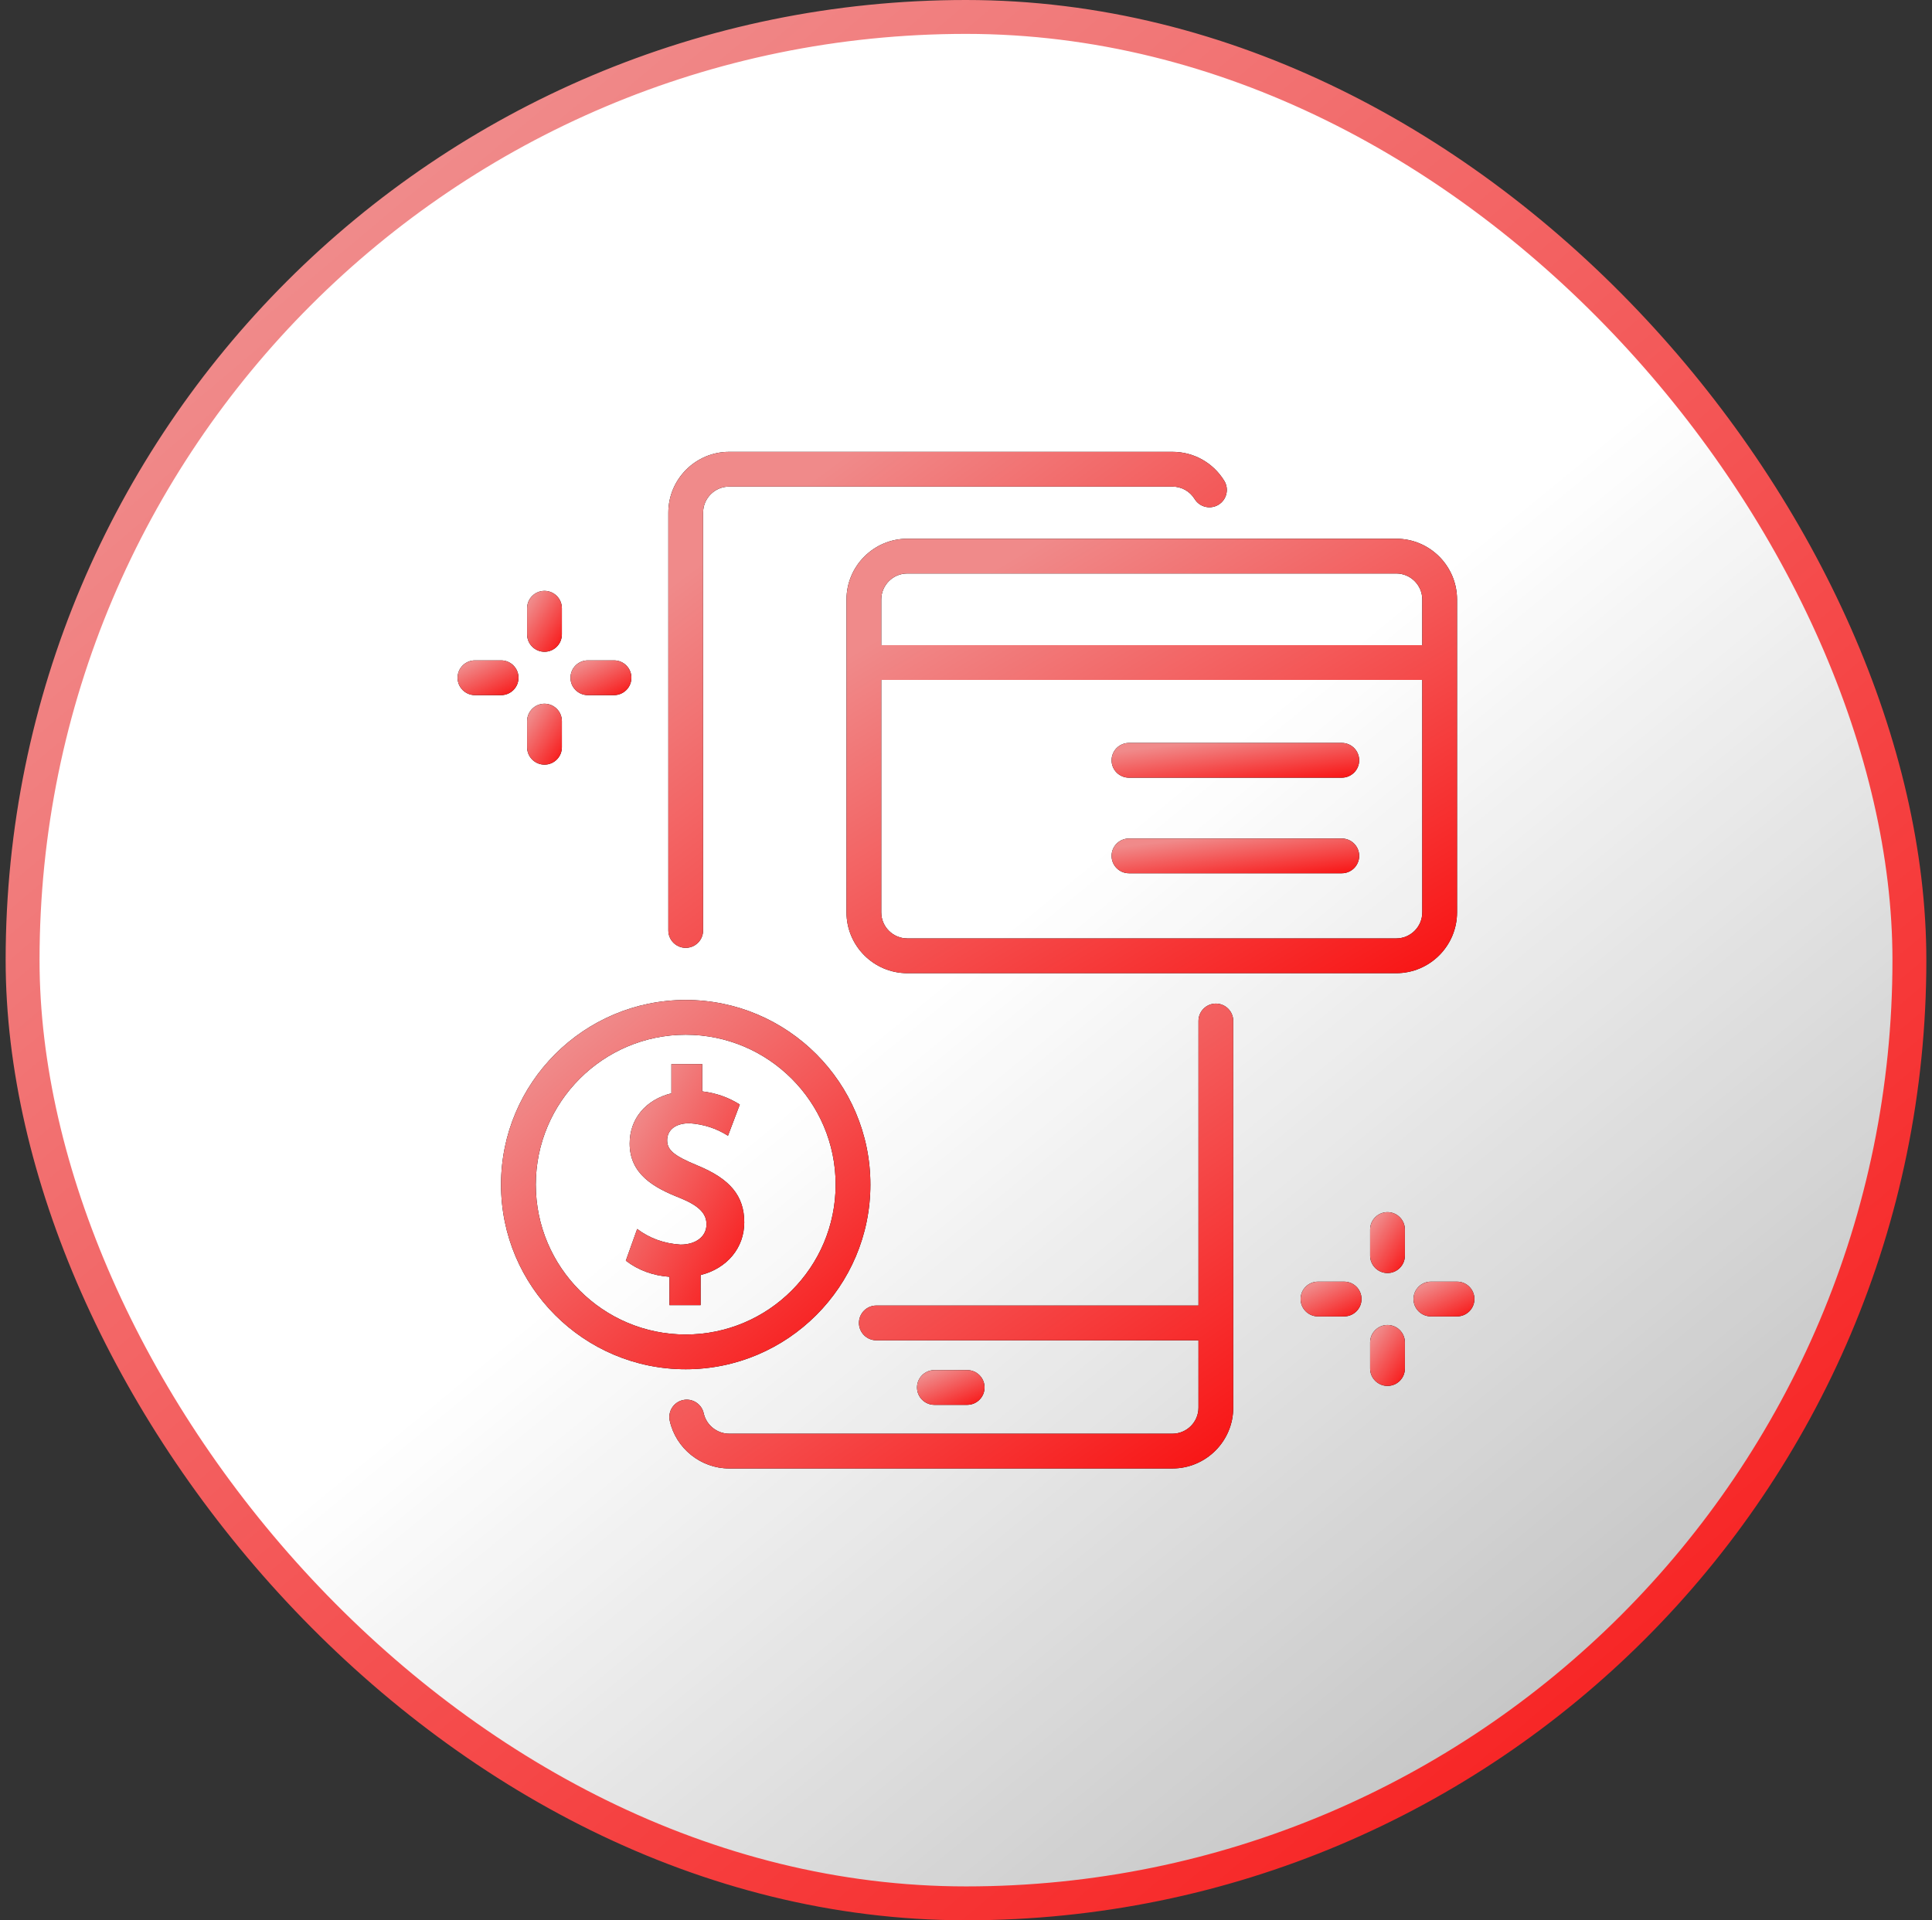 <svg width="171" height="170" viewBox="0 0 171 170" fill="none" xmlns="http://www.w3.org/2000/svg">
<rect x="0" y="0" width="171" height="170" fill="#333333" stroke="none"/>
<rect x="2" y="1.5" width="167" height="167" rx="83.5" fill="url(#paint0_linear_9_186)"/>
<path d="M85.604 124.368H82.704C81.854 124.368 81.165 123.679 81.165 122.829C81.165 121.98 81.854 121.291 82.704 121.291H85.604C86.454 121.291 87.143 121.98 87.143 122.829C87.143 123.679 86.454 124.368 85.604 124.368Z" fill="black"/>
<path d="M85.604 124.368H82.704C81.854 124.368 81.165 123.679 81.165 122.829C81.165 121.98 81.854 121.291 82.704 121.291H85.604C86.454 121.291 87.143 121.98 87.143 122.829C87.143 123.679 86.454 124.368 85.604 124.368Z" fill="url(#paint1_linear_9_186)"/>
<path d="M60.692 83.91C59.843 83.91 59.154 83.221 59.154 82.371V45.385C59.154 42.416 61.569 40 64.538 40H103.769C105.653 40 107.368 40.958 108.357 42.564C108.802 43.287 108.577 44.235 107.853 44.68C107.13 45.126 106.182 44.901 105.737 44.177C105.312 43.488 104.577 43.077 103.769 43.077H64.538C63.266 43.077 62.231 44.112 62.231 45.385V82.371C62.231 83.221 61.542 83.91 60.692 83.91Z" fill="black"/>
<path d="M60.692 83.91C59.843 83.91 59.154 83.221 59.154 82.371V45.385C59.154 42.416 61.569 40 64.538 40H103.769C105.653 40 107.368 40.958 108.357 42.564C108.802 43.287 108.577 44.235 107.853 44.68C107.13 45.126 106.182 44.901 105.737 44.177C105.312 43.488 104.577 43.077 103.769 43.077H64.538C63.266 43.077 62.231 44.112 62.231 45.385V82.371C62.231 83.221 61.542 83.91 60.692 83.91Z" fill="url(#paint2_linear_9_186)"/>
<path d="M107.615 88.846C106.766 88.846 106.077 89.535 106.077 90.385V115.577H77.563C76.713 115.577 76.025 116.266 76.025 117.115C76.025 117.965 76.713 118.654 77.563 118.654H106.077V124.615C106.077 125.888 105.042 126.923 103.769 126.923H64.538C63.464 126.923 62.516 126.163 62.285 125.116C62.102 124.286 61.28 123.761 60.451 123.945C59.621 124.128 59.097 124.949 59.28 125.779C59.82 128.225 62.031 130 64.538 130H103.769C106.738 130 109.154 127.584 109.154 124.615V90.385C109.154 89.535 108.465 88.846 107.615 88.846Z" fill="black"/>
<path d="M107.615 88.846C106.766 88.846 106.077 89.535 106.077 90.385V115.577H77.563C76.713 115.577 76.025 116.266 76.025 117.115C76.025 117.965 76.713 118.654 77.563 118.654H106.077V124.615C106.077 125.888 105.042 126.923 103.769 126.923H64.538C63.464 126.923 62.516 126.163 62.285 125.116C62.102 124.286 61.28 123.761 60.451 123.945C59.621 124.128 59.097 124.949 59.28 125.779C59.82 128.225 62.031 130 64.538 130H103.769C106.738 130 109.154 127.584 109.154 124.615V90.385C109.154 89.535 108.465 88.846 107.615 88.846Z" fill="url(#paint3_linear_9_186)"/>
<path d="M123.577 47.692H80.308C77.339 47.692 74.923 50.108 74.923 53.077V80.769C74.923 83.738 77.339 86.154 80.308 86.154H123.577C126.546 86.154 128.962 83.738 128.962 80.769V53.077C128.962 50.108 126.546 47.692 123.577 47.692ZM80.308 50.769H123.577C124.849 50.769 125.885 51.804 125.885 53.077V57.115H78V53.077C78 51.804 79.035 50.769 80.308 50.769ZM123.577 83.077H80.308C79.035 83.077 78 82.042 78 80.769V60.192H125.885V80.769C125.885 82.042 124.849 83.077 123.577 83.077Z" fill="black"/>
<path d="M123.577 47.692H80.308C77.339 47.692 74.923 50.108 74.923 53.077V80.769C74.923 83.738 77.339 86.154 80.308 86.154H123.577C126.546 86.154 128.962 83.738 128.962 80.769V53.077C128.962 50.108 126.546 47.692 123.577 47.692ZM80.308 50.769H123.577C124.849 50.769 125.885 51.804 125.885 53.077V57.115H78V53.077C78 51.804 79.035 50.769 80.308 50.769ZM123.577 83.077H80.308C79.035 83.077 78 82.042 78 80.769V60.192H125.885V80.769C125.885 82.042 124.849 83.077 123.577 83.077Z" fill="url(#paint4_linear_9_186)"/>
<path d="M118.761 68.846H99.923C99.073 68.846 98.385 68.157 98.385 67.308C98.385 66.458 99.073 65.769 99.923 65.769H118.761C119.611 65.769 120.3 66.458 120.3 67.308C120.3 68.157 119.611 68.846 118.761 68.846Z" fill="black"/>
<path d="M118.761 68.846H99.923C99.073 68.846 98.385 68.157 98.385 67.308C98.385 66.458 99.073 65.769 99.923 65.769H118.761C119.611 65.769 120.3 66.458 120.3 67.308C120.3 68.157 119.611 68.846 118.761 68.846Z" fill="url(#paint5_linear_9_186)"/>
<path d="M118.761 77.308H99.923C99.073 77.308 98.385 76.619 98.385 75.769C98.385 74.92 99.073 74.231 99.923 74.231H118.761C119.611 74.231 120.3 74.92 120.3 75.769C120.3 76.619 119.611 77.308 118.761 77.308Z" fill="black"/>
<path d="M118.761 77.308H99.923C99.073 77.308 98.385 76.619 98.385 75.769C98.385 74.92 99.073 74.231 99.923 74.231H118.761C119.611 74.231 120.3 74.92 120.3 75.769C120.3 76.619 119.611 77.308 118.761 77.308Z" fill="url(#paint6_linear_9_186)"/>
<path d="M60.692 121.217C51.679 121.217 44.346 113.885 44.346 104.871C44.346 95.858 51.679 88.525 60.692 88.525C69.706 88.525 77.038 95.858 77.038 104.871C77.038 113.885 69.706 121.217 60.692 121.217ZM60.692 91.602C53.376 91.602 47.423 97.555 47.423 104.871C47.423 112.188 53.376 118.141 60.692 118.141C68.009 118.141 73.962 112.188 73.962 104.871C73.962 97.555 68.009 91.602 60.692 91.602Z" fill="black"/>
<path d="M60.692 121.217C51.679 121.217 44.346 113.885 44.346 104.871C44.346 95.858 51.679 88.525 60.692 88.525C69.706 88.525 77.038 95.858 77.038 104.871C77.038 113.885 69.706 121.217 60.692 121.217ZM60.692 91.602C53.376 91.602 47.423 97.555 47.423 104.871C47.423 112.188 53.376 118.141 60.692 118.141C68.009 118.141 73.962 112.188 73.962 104.871C73.962 97.555 68.009 91.602 60.692 91.602Z" fill="url(#paint7_linear_9_186)"/>
<path d="M61.707 103.169C59.645 102.314 59.049 101.814 59.049 100.938C59.049 100.213 59.571 99.438 61.035 99.438C62.283 99.525 63.416 99.894 64.433 100.545L65.478 97.781C64.478 97.149 63.371 96.761 62.156 96.618V94.202H59.425V96.789C57.144 97.353 55.731 99.051 55.731 101.232C55.731 103.929 57.853 105.135 60.146 106.036C61.84 106.724 62.531 107.406 62.531 108.388C62.531 109.461 61.605 110.182 60.227 110.182C58.777 110.089 57.5 109.628 56.395 108.798L55.391 111.606C56.492 112.45 57.779 112.925 59.254 113.033V115.541H62.009V112.878C64.359 112.291 65.874 110.466 65.874 108.217C65.874 105.873 64.628 104.363 61.707 103.169Z" fill="black"/>
<path d="M61.707 103.169C59.645 102.314 59.049 101.814 59.049 100.938C59.049 100.213 59.571 99.438 61.035 99.438C62.283 99.525 63.416 99.894 64.433 100.545L65.478 97.781C64.478 97.149 63.371 96.761 62.156 96.618V94.202H59.425V96.789C57.144 97.353 55.731 99.051 55.731 101.232C55.731 103.929 57.853 105.135 60.146 106.036C61.84 106.724 62.531 107.406 62.531 108.388C62.531 109.461 61.605 110.182 60.227 110.182C58.777 110.089 57.5 109.628 56.395 108.798L55.391 111.606C56.492 112.45 57.779 112.925 59.254 113.033V115.541H62.009V112.878C64.359 112.291 65.874 110.466 65.874 108.217C65.874 105.873 64.628 104.363 61.707 103.169Z" fill="url(#paint8_linear_9_186)"/>
<path d="M122.808 112.7C121.958 112.7 121.269 112.011 121.269 111.161V108.846C121.269 107.997 121.958 107.308 122.808 107.308C123.657 107.308 124.346 107.997 124.346 108.846V111.161C124.346 112.011 123.657 112.7 122.808 112.7Z" fill="black"/>
<path d="M122.808 112.7C121.958 112.7 121.269 112.011 121.269 111.161V108.846C121.269 107.997 121.958 107.308 122.808 107.308C123.657 107.308 124.346 107.997 124.346 108.846V111.161C124.346 112.011 123.657 112.7 122.808 112.7Z" fill="url(#paint9_linear_9_186)"/>
<path d="M122.808 122.692C121.958 122.692 121.269 122.003 121.269 121.154V118.839C121.269 117.989 121.958 117.3 122.808 117.3C123.657 117.3 124.346 117.989 124.346 118.839V121.154C124.346 122.003 123.657 122.692 122.808 122.692Z" fill="black"/>
<path d="M122.808 122.692C121.958 122.692 121.269 122.003 121.269 121.154V118.839C121.269 117.989 121.958 117.3 122.808 117.3C123.657 117.3 124.346 117.989 124.346 118.839V121.154C124.346 122.003 123.657 122.692 122.808 122.692Z" fill="url(#paint10_linear_9_186)"/>
<path d="M128.962 116.538H126.647C125.797 116.538 125.108 115.85 125.108 115C125.108 114.15 125.797 113.462 126.647 113.462H128.962C129.811 113.462 130.5 114.15 130.5 115C130.5 115.85 129.811 116.538 128.962 116.538Z" fill="black"/>
<path d="M128.962 116.538H126.647C125.797 116.538 125.108 115.85 125.108 115C125.108 114.15 125.797 113.462 126.647 113.462H128.962C129.811 113.462 130.5 114.15 130.5 115C130.5 115.85 129.811 116.538 128.962 116.538Z" fill="url(#paint11_linear_9_186)"/>
<path d="M118.969 116.538H116.654C115.804 116.538 115.115 115.85 115.115 115C115.115 114.15 115.804 113.462 116.654 113.462H118.969C119.818 113.462 120.507 114.15 120.507 115C120.507 115.85 119.818 116.538 118.969 116.538Z" fill="black"/>
<path d="M118.969 116.538H116.654C115.804 116.538 115.115 115.85 115.115 115C115.115 114.15 115.804 113.462 116.654 113.462H118.969C119.818 113.462 120.507 114.15 120.507 115C120.507 115.85 119.818 116.538 118.969 116.538Z" fill="url(#paint12_linear_9_186)"/>
<path d="M48.192 57.7C47.343 57.7 46.654 57.011 46.654 56.161V53.846C46.654 52.996 47.343 52.308 48.192 52.308C49.042 52.308 49.731 52.996 49.731 53.846V56.161C49.731 57.011 49.042 57.7 48.192 57.7Z" fill="black"/>
<path d="M48.192 57.7C47.343 57.7 46.654 57.011 46.654 56.161V53.846C46.654 52.996 47.343 52.308 48.192 52.308C49.042 52.308 49.731 52.996 49.731 53.846V56.161C49.731 57.011 49.042 57.7 48.192 57.7Z" fill="url(#paint13_linear_9_186)"/>
<path d="M48.192 67.692C47.343 67.692 46.654 67.004 46.654 66.154V63.839C46.654 62.989 47.343 62.3 48.192 62.3C49.042 62.3 49.731 62.989 49.731 63.839V66.154C49.731 67.004 49.042 67.692 48.192 67.692Z" fill="black"/>
<path d="M48.192 67.692C47.343 67.692 46.654 67.004 46.654 66.154V63.839C46.654 62.989 47.343 62.3 48.192 62.3C49.042 62.3 49.731 62.989 49.731 63.839V66.154C49.731 67.004 49.042 67.692 48.192 67.692Z" fill="url(#paint14_linear_9_186)"/>
<path d="M54.346 61.538H52.031C51.181 61.538 50.493 60.85 50.493 60C50.493 59.15 51.181 58.462 52.031 58.462H54.346C55.196 58.462 55.885 59.15 55.885 60C55.885 60.85 55.196 61.538 54.346 61.538Z" fill="black"/>
<path d="M54.346 61.538H52.031C51.181 61.538 50.493 60.85 50.493 60C50.493 59.15 51.181 58.462 52.031 58.462H54.346C55.196 58.462 55.885 59.15 55.885 60C55.885 60.85 55.196 61.538 54.346 61.538Z" fill="url(#paint15_linear_9_186)"/>
<path d="M44.353 61.538H42.038C41.189 61.538 40.5 60.85 40.5 60C40.5 59.15 41.189 58.462 42.038 58.462H44.353C45.203 58.462 45.892 59.15 45.892 60C45.892 60.85 45.203 61.538 44.353 61.538Z" fill="black"/>
<path d="M44.353 61.538H42.038C41.189 61.538 40.5 60.85 40.5 60C40.5 59.15 41.189 58.462 42.038 58.462H44.353C45.203 58.462 45.892 59.15 45.892 60C45.892 60.85 45.203 61.538 44.353 61.538Z" fill="url(#paint16_linear_9_186)"/>
<rect x="2" y="1.5" width="167" height="167" rx="83.5" stroke="url(#paint17_linear_9_186)" stroke-width="3"/>
<defs>
<linearGradient id="paint0_linear_9_186" x1="85.5" y1="85" x2="155.321" y2="170" gradientUnits="userSpaceOnUse">
<stop stop-color="white"/>
<stop offset="1" stop-color="white" stop-opacity="0.63"/>
</linearGradient>
<linearGradient id="paint1_linear_9_186" x1="82.331" y1="121.623" x2="84.361" y2="126.309" gradientUnits="userSpaceOnUse">
<stop stop-color="#F08A8A"/>
<stop offset="1" stop-color="#FA0000"/>
</linearGradient>
<linearGradient id="paint2_linear_9_186" x1="68.793" y1="44.747" x2="106.881" y2="95.68" gradientUnits="userSpaceOnUse">
<stop stop-color="#F08A8A"/>
<stop offset="1" stop-color="#FA0000"/>
</linearGradient>
<linearGradient id="paint3_linear_9_186" x1="68.976" y1="93.295" x2="103.842" y2="143.524" gradientUnits="userSpaceOnUse">
<stop stop-color="#F08A8A"/>
<stop offset="1" stop-color="#FA0000"/>
</linearGradient>
<linearGradient id="paint4_linear_9_186" x1="85.461" y1="51.85" x2="116.129" y2="103.036" gradientUnits="userSpaceOnUse">
<stop stop-color="#F08A8A"/>
<stop offset="1" stop-color="#FA0000"/>
</linearGradient>
<linearGradient id="paint5_linear_9_186" x1="102.658" y1="66.102" x2="103.307" y2="71.59" gradientUnits="userSpaceOnUse">
<stop stop-color="#F08A8A"/>
<stop offset="1" stop-color="#FA0000"/>
</linearGradient>
<linearGradient id="paint6_linear_9_186" x1="102.658" y1="74.563" x2="103.307" y2="80.052" gradientUnits="userSpaceOnUse">
<stop stop-color="#F08A8A"/>
<stop offset="1" stop-color="#FA0000"/>
</linearGradient>
<linearGradient id="paint7_linear_9_186" x1="50.721" y1="92.059" x2="79.852" y2="126.664" gradientUnits="userSpaceOnUse">
<stop stop-color="#F08A8A"/>
<stop offset="1" stop-color="#FA0000"/>
</linearGradient>
<linearGradient id="paint8_linear_9_186" x1="57.435" y1="96.509" x2="74.236" y2="106.312" gradientUnits="userSpaceOnUse">
<stop stop-color="#F08A8A"/>
<stop offset="1" stop-color="#FA0000"/>
</linearGradient>
<linearGradient id="paint9_linear_9_186" x1="121.869" y1="107.891" x2="126.399" y2="110.961" gradientUnits="userSpaceOnUse">
<stop stop-color="#F08A8A"/>
<stop offset="1" stop-color="#FA0000"/>
</linearGradient>
<linearGradient id="paint10_linear_9_186" x1="121.869" y1="117.883" x2="126.399" y2="120.953" gradientUnits="userSpaceOnUse">
<stop stop-color="#F08A8A"/>
<stop offset="1" stop-color="#FA0000"/>
</linearGradient>
<linearGradient id="paint11_linear_9_186" x1="126.16" y1="113.794" x2="128.332" y2="118.316" gradientUnits="userSpaceOnUse">
<stop stop-color="#F08A8A"/>
<stop offset="1" stop-color="#FA0000"/>
</linearGradient>
<linearGradient id="paint12_linear_9_186" x1="116.167" y1="113.794" x2="118.339" y2="118.316" gradientUnits="userSpaceOnUse">
<stop stop-color="#F08A8A"/>
<stop offset="1" stop-color="#FA0000"/>
</linearGradient>
<linearGradient id="paint13_linear_9_186" x1="47.254" y1="52.891" x2="51.783" y2="55.961" gradientUnits="userSpaceOnUse">
<stop stop-color="#F08A8A"/>
<stop offset="1" stop-color="#FA0000"/>
</linearGradient>
<linearGradient id="paint14_linear_9_186" x1="47.254" y1="62.883" x2="51.783" y2="65.953" gradientUnits="userSpaceOnUse">
<stop stop-color="#F08A8A"/>
<stop offset="1" stop-color="#FA0000"/>
</linearGradient>
<linearGradient id="paint15_linear_9_186" x1="51.544" y1="58.794" x2="53.716" y2="63.316" gradientUnits="userSpaceOnUse">
<stop stop-color="#F08A8A"/>
<stop offset="1" stop-color="#FA0000"/>
</linearGradient>
<linearGradient id="paint16_linear_9_186" x1="41.551" y1="58.794" x2="43.724" y2="63.316" gradientUnits="userSpaceOnUse">
<stop stop-color="#F08A8A"/>
<stop offset="1" stop-color="#FA0000"/>
</linearGradient>
<linearGradient id="paint17_linear_9_186" x1="33.65" y1="18.378" x2="185.13" y2="198.32" gradientUnits="userSpaceOnUse">
<stop stop-color="#F08A8A"/>
<stop offset="1" stop-color="#FA0000"/>
</linearGradient>
</defs>
</svg>
